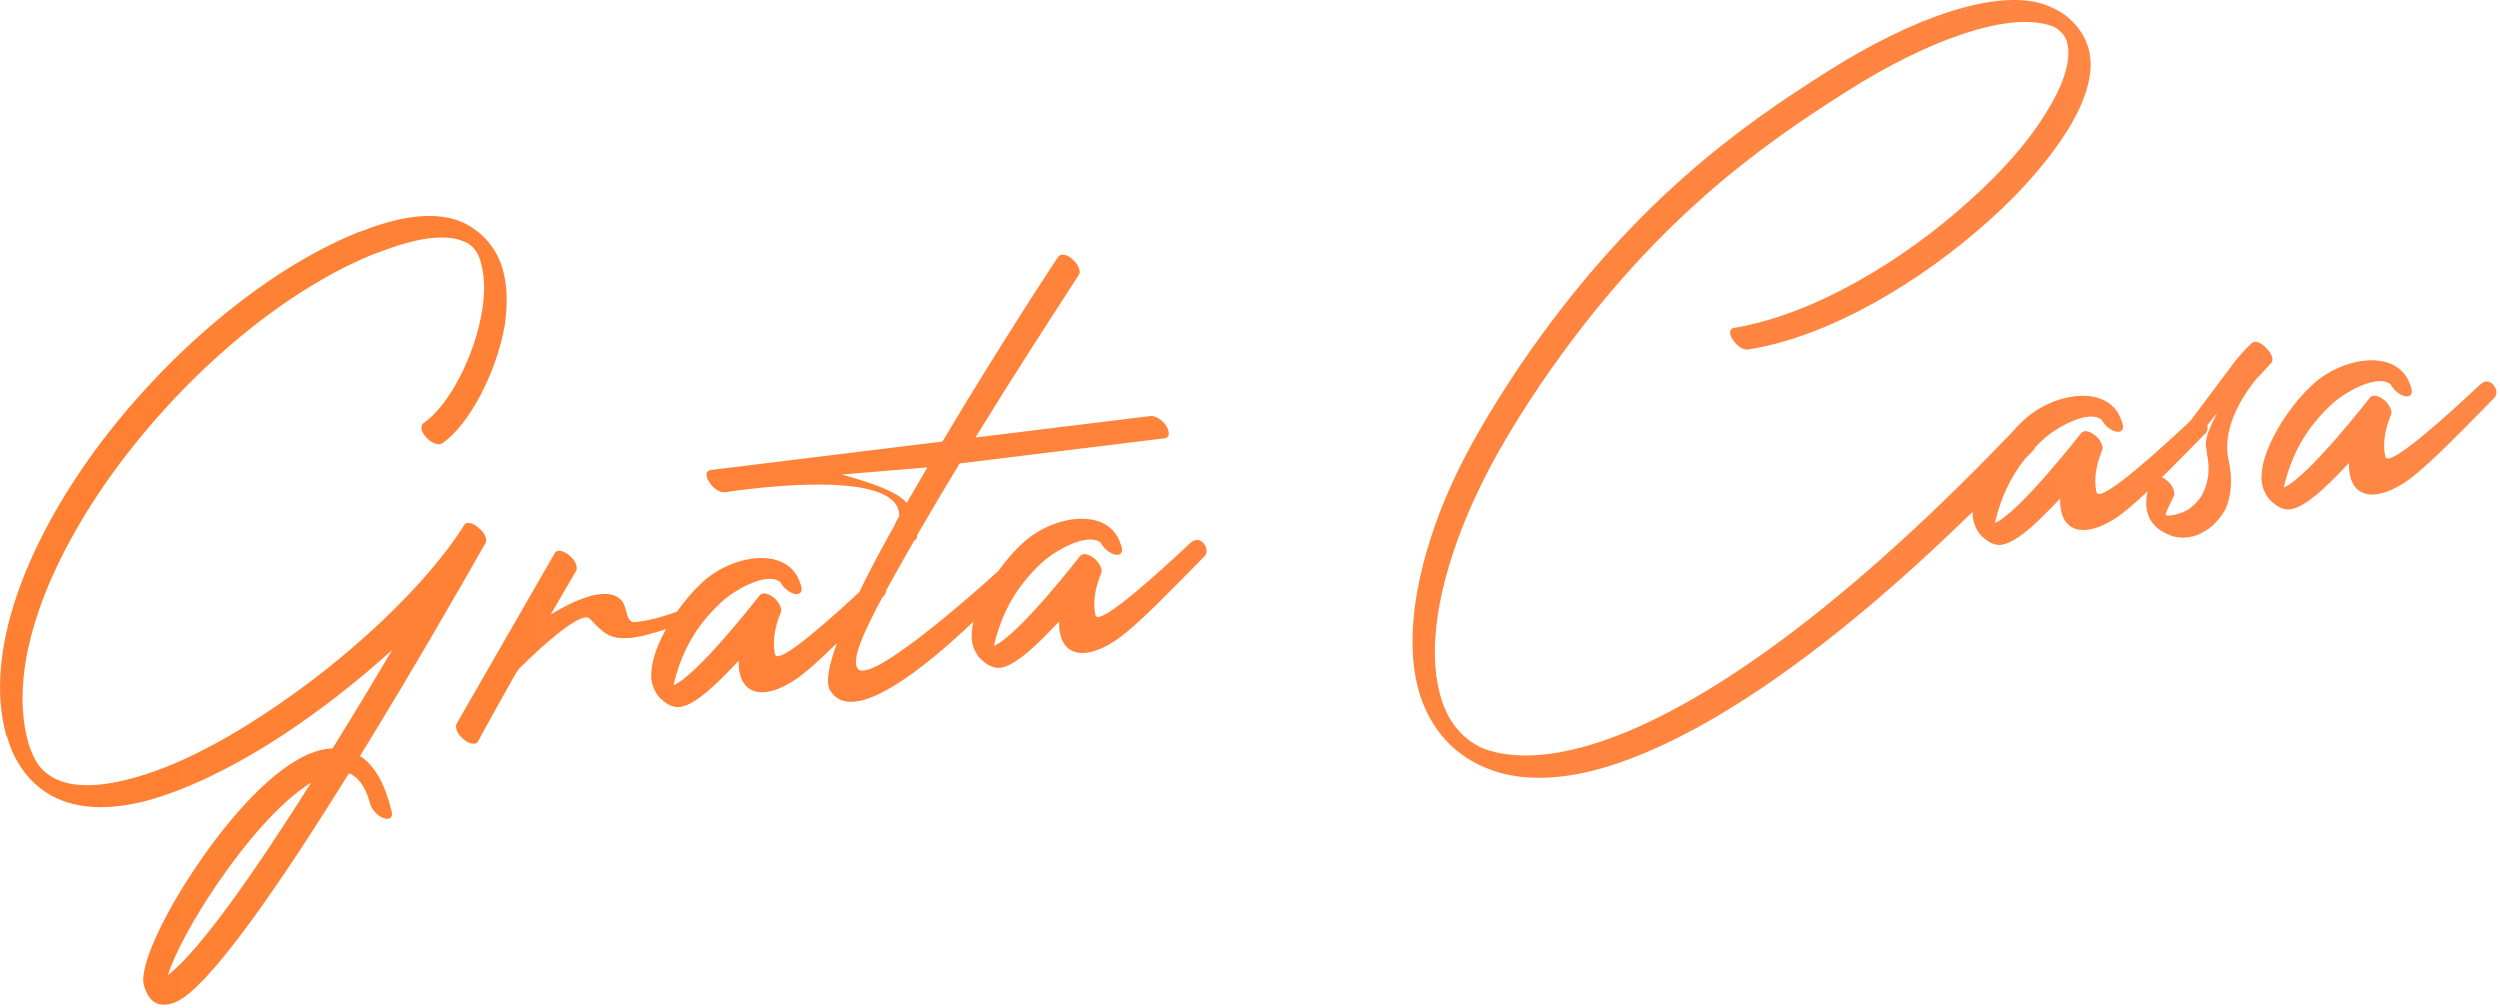 <svg width="583" height="235" viewBox="0 0 583 235" fill="none" xmlns="http://www.w3.org/2000/svg">
<g clip-path="url(#clip0_22802_733)">
<path fill-rule="evenodd" clip-rule="evenodd" d="M407.77 81.49C406.65 81.79 405.05 80.7 404.09 79.22C403.13 77.9 403.29 76.6 404.41 76.46C422.81 73.4 443.77 60.91 459.45 46.66C467.13 39.8 473.37 32.63 477.37 25.9C481.37 19.49 483.13 13.83 482.01 9.65C481.53 8.43 480.89 7.55 479.93 6.87C479.29 6.31 478.33 5.95 477.37 5.74C467.77 3.08 449.85 9.12 430.49 21.42C410.81 33.92 385.21 51.62 359.45 89.34C352.09 100.16 345.53 111.37 340.89 123.3C334.49 139.77 333.05 153.7 336.25 163.39C338.01 168.77 341.37 172.68 346.17 174.65C352.09 176.8 360.09 176.78 370.01 173.96C393.376 167.274 426.848 144.985 468.867 101.151C469.796 100.072 470.769 99.051 471.77 98.12C478.97 91.32 492.09 89.38 494.81 98.33V98.32C495.45 99.84 494.97 100.86 493.69 100.7C492.41 100.54 490.81 99.29 490.17 97.93C486.97 95.28 479.13 99.93 476.25 102.68C475.673 103.219 475.12 103.765 474.59 104.317C474.549 104.514 474.466 104.688 474.34 104.83C473.613 105.592 472.888 106.348 472.166 107.097C468.704 111.484 466.516 116.334 465.21 121.96C470.81 119.67 485.37 100.93 485.37 100.93C486.01 100.21 487.45 100.51 488.89 101.78C490.01 102.92 490.65 104.28 490.17 105.14C490.15 105.193 490.123 105.26 490.092 105.34C489.62 106.534 487.991 110.655 488.89 114.74C489.447 118.011 505.257 103.311 509.574 99.298C510.22 98.697 510.608 98.336 510.65 98.31C510.697 98.257 510.747 98.203 510.801 98.149L521.37 84.03C523.45 81.53 525.05 80.06 525.05 80.06C525.69 79.34 527.29 79.79 528.41 81.09C529.69 82.21 530.33 83.89 529.69 84.61L525.85 88.76C522.49 93.01 518.01 100.44 519.77 107.59C520.73 112.11 520.25 115.85 518.97 118.73C518.17 120.27 517.05 121.53 515.93 122.62C514.81 123.56 513.53 124.35 512.25 124.83C510.01 125.58 507.77 125.54 506.01 124.8C500.106 122.521 500.103 117.707 500.835 114.552C497.701 117.528 495.243 119.626 493.21 120.93C485.85 125.67 480.25 124.12 480.41 116.26C474.65 122.41 468.73 128.09 465.21 126.93C463.946 126.614 462.994 125.781 462.045 124.951L462.01 124.92C460.611 123.276 459.946 121.411 460.015 119.343C423.983 154.561 394.952 172.956 373.7 179.11C362.98 182.19 354.02 182.01 347.14 179.33C339.3 176.29 333.86 170.4 331.14 162.09C327.78 151.46 329.22 136.57 335.78 119.44C340.42 107.35 347.3 95.95 354.66 84.96C380.58 47.06 406.34 29.17 426.18 16.66C446.18 3.96 465.06 -2.35 475.94 0.79C477.54 1.23 479.14 2 480.74 2.92C483.94 5.09 486.02 7.87 486.98 11.11C488.58 16.35 486.66 22.99 482.34 30.08C478.18 36.83 471.78 44.34 464.1 51.2C448.1 65.64 426.66 78.52 407.78 81.48L407.77 81.49ZM514.33 101.06C514.729 100.611 514.942 99.936 514.734 99.181L517.05 96.24C514.036 102.143 514.275 103.4 514.517 104.674C514.583 105.022 514.65 105.373 514.65 105.82C515.45 109.4 514.97 112.34 513.85 114.72C513.37 115.89 512.41 117.13 511.45 117.89C510.49 118.81 509.37 119.42 508.25 119.72C506.97 120.19 505.69 120.35 505.05 120.11C504.83 120.034 505.819 117.99 506.459 116.666C506.751 116.063 506.97 115.61 506.97 115.56C507.29 114.72 506.65 113.04 505.21 111.94C504.861 111.671 504.513 111.459 504.178 111.305C506.979 108.537 510.237 105.223 514.068 101.326L514.069 101.326L514.33 101.06ZM103.15 103.37C102.35 103.95 100.59 103.37 99.47 102.06C98.19 100.78 97.87 99.22 98.83 98.62C104.75 94.53 110.67 83.09 112.43 72.47C113.07 68.55 113.07 64.87 112.27 61.77C111.79 59.43 110.67 57.65 109.07 56.72C105.23 54.63 98.83 54.78 88.59 58.75L87.15 59.25C65.71 67.96 43.15 87.37 26.99 109.36C11.15 130.99 1.71 155.03 6.51 172.84L6.67 173.46C7.63 176.38 8.75 178.48 10.35 179.89C14.51 183.7 21.71 183.94 30.51 181.58C39.95 179.14 50.83 173.65 61.55 166.57C80.91 153.95 99.47 136.47 108.27 122.43C108.75 121.57 110.35 121.85 111.63 123.14C113.07 124.24 113.71 125.76 113.23 126.62C113.122 126.795 112.656 127.614 111.881 128.973C108.057 135.683 96.722 155.57 83.95 176.3C87.15 178.31 89.71 182.47 91.31 189.16C91.79 190.54 90.83 191.3 89.55 190.82C88.11 190.36 86.67 188.77 86.35 187.53C85.23 183.35 83.47 181.16 81.39 180.3C65.71 205.59 48.43 230.91 40.75 233.77C36.91 235.2 34.67 233.72 33.55 229.69C32.43 225.67 37.87 213.64 45.87 201.94C53.71 190.26 63.95 178.92 72.59 175.62C74.35 174.92 75.95 174.57 77.55 174.53C82.51 166.56 87.31 158.61 91.47 151.54C83.79 158.56 74.83 165.58 65.87 171.48C54.99 178.58 43.95 184.09 34.19 186.73C23.79 189.45 14.51 188.67 8.11 182.73C5.23 180.04 2.99 176.48 1.71 172L1.39 171.24C-3.73 152.19 5.87 127.33 22.19 105C38.51 82.84 61.39 63.23 83.15 54.31L84.59 53.81C95.95 49.37 103.95 49.51 109.23 52.54C113.55 55.05 116.27 58.88 117.39 63.38C118.35 67.1 118.35 71.42 117.71 75.82C115.79 86.94 109.39 99.08 103.15 103.37ZM39.14 227.39C46.66 221.67 59.78 202.77 72.58 182.48C65.22 187.06 57.22 196.53 50.66 206.13C45.06 214.34 40.74 222.39 39.14 227.39ZM129.38 128.95C129.86 128.09 131.46 128.37 132.74 129.5C134.18 130.6 134.82 132.28 134.34 133.14L128.42 143.31C134.02 139.9 141.7 136.4 144.9 140.01C145.497 140.599 145.764 141.587 146.021 142.535C146.382 143.873 146.723 145.133 147.94 145.08C150.539 144.9 154.19 144.005 157.894 142.618C159.591 140.195 161.546 137.88 163.62 135.95C170.82 129.15 183.94 127.21 186.66 136.16C187.3 137.68 186.82 138.7 185.54 138.54C184.26 138.38 182.66 137.13 182.02 135.77C178.82 133.12 170.98 137.77 168.1 140.52C162.18 146.05 158.82 152.22 157.06 159.8C162.66 157.51 177.22 138.76 177.22 138.76C177.86 138.04 179.3 138.34 180.74 139.61C181.86 140.75 182.5 142.11 182.02 142.97L182.005 143.009L181.975 143.085L181.941 143.172C181.467 144.368 179.841 148.478 180.74 152.57C181.258 155.611 194.959 143.12 200.352 138.123C202.748 133.208 205.609 127.821 208.74 122.25C208.58 122.27 209.7 120.37 209.7 120.37C210.02 108.17 169.06 114.8 169.06 114.8C167.94 114.94 166.18 113.87 165.38 112.37C164.42 111.05 164.58 109.75 165.7 109.61L219.78 102.97C233.22 80.36 246.66 59.99 246.82 59.81C247.3 59.11 248.9 59.24 250.18 60.52C251.46 61.64 252.1 63.32 251.62 64.02C251.62 64.065 250.687 65.502 249.067 67.998C244.955 74.335 236.413 87.495 227.46 102.03L268.26 97.02C269.38 96.88 271.14 97.95 271.94 99.29C272.9 100.77 272.74 102.07 271.62 102.21L223.78 108.08C220.42 113.61 217.06 119.31 213.86 124.82V124.98C213.86 125.62 213.54 125.98 213.22 126.02C210.729 130.37 208.529 134.246 206.664 137.656C206.65 138.145 206.461 138.574 206.18 138.89L205.919 139.156L205.766 139.311C200.941 148.273 198.704 153.717 199.94 155.81C202.338 160.048 225.259 140.02 232.863 133.106C234.501 130.811 236.366 128.626 238.34 126.79C245.54 119.99 258.66 118.05 261.38 127V126.99C262.02 128.51 261.54 129.53 260.26 129.37C258.98 129.21 257.38 127.96 256.74 126.6C253.54 123.95 245.7 128.6 242.82 131.35C236.9 136.88 233.54 143.05 231.78 150.63C237.38 148.34 251.94 129.6 251.94 129.6C252.58 128.88 254.02 129.18 255.46 130.45C256.58 131.59 257.22 132.95 256.74 133.81C256.734 133.825 256.728 133.841 256.721 133.859C256.716 133.873 256.71 133.888 256.703 133.904L256.662 134.01C256.19 135.204 254.561 139.325 255.46 143.41C256.017 146.681 271.827 131.981 276.144 127.968L276.145 127.967C276.79 127.367 277.178 127.006 277.22 126.98C277.86 126.26 279.14 125.3 280.42 126.43C281.7 127.71 281.54 129.01 280.9 129.73L280.638 129.997L280.637 129.998C270.236 140.576 264.064 146.853 259.78 149.6C252.42 154.34 246.82 152.79 246.98 144.93C241.22 151.08 235.3 156.76 231.78 155.6C230.516 155.284 229.564 154.451 228.615 153.621L228.58 153.59C226.98 151.71 226.34 149.54 226.66 147.11C226.717 146.414 226.837 145.69 227.01 144.946C215.601 155.82 198.612 169.614 193.54 160.92C192.53 159.156 193.249 155.253 195.185 149.965C190.817 154.25 187.605 157.128 185.06 158.76C177.7 163.5 172.1 161.95 172.26 154.09C166.5 160.24 160.58 165.92 157.06 164.76C155.796 164.444 154.844 163.611 153.895 162.781L153.86 162.75C152.26 160.87 151.62 158.71 151.94 156.27C152.1 154.33 152.74 152.17 153.7 149.97C154.166 148.911 154.711 147.818 155.325 146.715C151.887 147.844 148.459 148.732 146.5 148.79C142.34 148.98 141.06 148.02 137.54 144.29C135.14 141.7 120.9 156.09 120.9 156.09C120.58 156.29 112.26 171.39 111.46 172.93C110.98 173.79 109.38 173.51 108.1 172.38C106.66 171.28 106.02 169.6 106.5 168.74L129.38 128.97V128.95ZM213.842 113.166L213.86 113.135L213.878 113.104C214.672 111.737 215.466 110.37 216.26 109L196.26 110.66C201.06 111.99 208.9 114.23 211.46 117.27C212.254 115.9 213.048 114.533 213.842 113.166ZM561.05 92.43C562.33 92.59 562.81 91.57 562.17 90.05C559.45 81.1 546.33 83.04 539.13 89.84C534.97 93.71 531.29 99.13 529.21 103.86C528.25 106.06 527.61 108.22 527.45 110.16C527.13 112.6 527.77 114.76 529.37 116.64L529.405 116.671C530.353 117.501 531.306 118.334 532.57 118.65C536.09 119.81 542.01 114.13 547.77 107.98C547.61 115.84 553.21 117.39 560.57 112.65C564.854 109.903 571.027 103.625 581.428 93.046L581.69 92.78C582.33 92.06 582.49 90.76 581.21 89.48C579.93 88.35 578.65 89.31 578.01 90.03C577.969 90.056 577.58 90.417 576.934 91.018C572.617 95.032 556.807 109.731 556.25 106.46C555.351 102.368 556.978 98.258 557.451 97.062C557.483 96.981 557.51 96.913 557.53 96.86C558.01 96 557.37 94.64 556.25 93.5C554.81 92.23 553.37 91.93 552.73 92.65C552.73 92.65 538.17 111.4 532.57 113.69C534.33 106.11 537.69 99.94 543.61 94.41C546.49 91.66 554.33 87.01 557.53 89.66C558.17 91.02 559.77 92.27 561.05 92.43Z" fill="url(#paint0_linear_22802_733)"/>
</g>
<defs>
<linearGradient id="paint0_linear_22802_733" x1="582.175" y1="117.148" x2="0.009" y2="117.148" gradientUnits="userSpaceOnUse">
<stop stop-color="#FF8746"/>
<stop offset="1" stop-color="#FF8032"/>
</linearGradient>
<clipPath id="clip0_22802_733">
<rect width="582.17" height="234.29" fill="white"/>
</clipPath>
</defs>
</svg>
